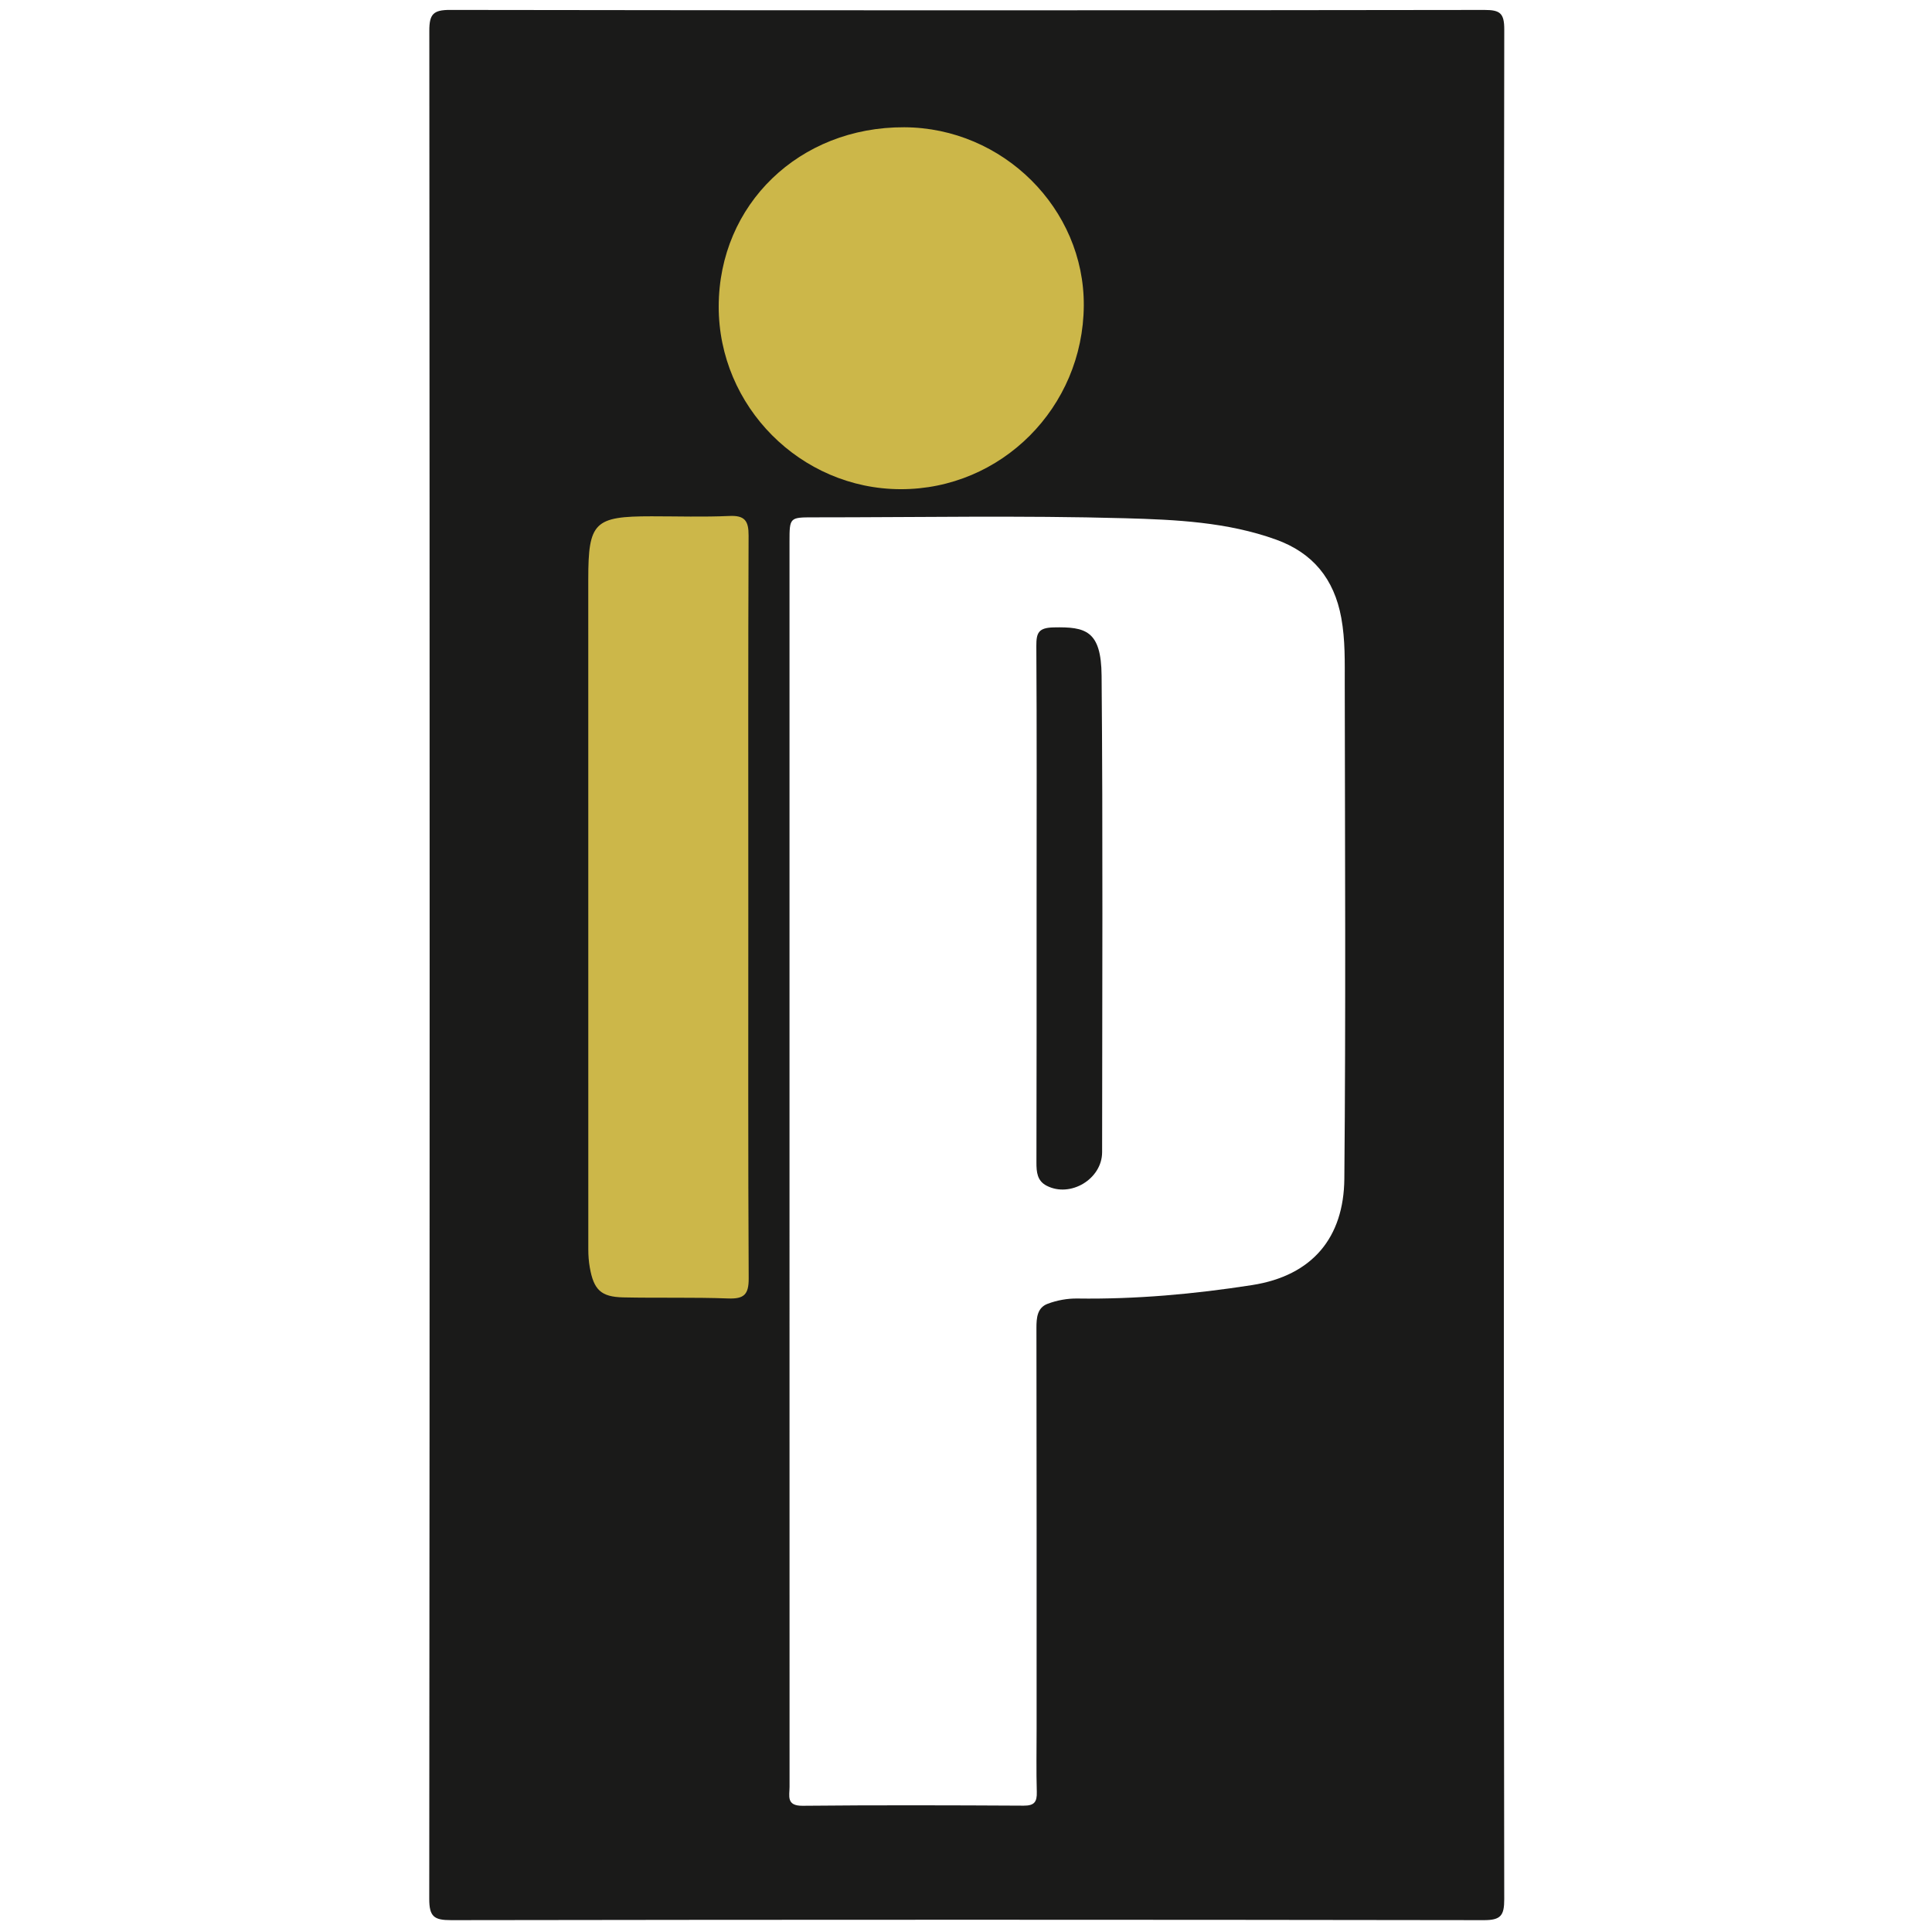 <?xml version="1.0" encoding="iso-8859-1"?>
<!-- Generator: Adobe Illustrator 19.0.0, SVG Export Plug-In . SVG Version: 6.00 Build 0)  -->
<svg version="1.1" id="Layer_1" xmlns="http://www.w3.org/2000/svg" xmlns:xlink="http://www.w3.org/1999/xlink" x="0px" y="0px"
	 viewBox="0 0 2000 2000" style="enable-background:new 0 0 2000 2000;" xml:space="preserve">
<g>
	<path style="fill:#1A1A19;" d="M1556.788,998.4c0.002,322.615-0.136,645.231,0.393,967.845
		c0.028,16.812-3.739,21.514-21.085,21.487c-356.376-0.55-712.754-0.558-1069.131,0c-17.722,0.028-22.625-3.682-22.609-22.151
		c0.546-644.605,0.525-1289.21,0.078-1933.815c-0.012-16.931,3.99-21.517,21.292-21.49c357.002,0.547,714.005,0.537,1071.006,0.018
		c16.339-0.024,20.503,3.563,20.474,20.26C1556.639,353.169,1556.786,675.784,1556.788,998.4z M817.295,1204.365
		c0,16.883,0,33.765,0,50.648c0.001,198.215-0.014,396.43,0.047,594.644c0.003,9.351-3.678,19.841,13.487,19.672
		c76.277-0.753,152.567-0.519,228.849-0.116c10.967,0.058,13.919-3.772,13.612-14.155c-0.648-21.866-0.198-43.764-0.198-65.649
		c-0.002-138.188,0.086-276.375-0.178-414.562c-0.021-10.756,0.84-21.109,11.565-25.154c9.585-3.615,20.427-5.62,30.674-5.473
		c60.776,0.87,120.887-4.554,180.953-13.899c62.802-9.771,94.992-49.519,95.548-110.026c1.567-170.688,0.653-341.4,0.427-512.102
		c-0.03-22.867,0.61-45.585-3.597-68.604c-7.407-40.527-29.662-67.309-67.417-80.955c-50.43-18.227-103.968-20.695-156.408-22.151
		c-107.466-2.984-215.072-0.901-322.621-0.923c-24.608-0.005-24.75,0.105-24.75,25.388
		C817.286,775.42,817.286,989.892,817.295,1204.365z"/>
	<path style="fill:#CCB749;" d="M774.653,940.743c0.013,127.515-0.301,255.031,0.392,382.542
		c0.091,16.753-4.753,21.479-21.164,20.874c-36.207-1.336-72.495-0.315-108.732-1.107c-23.014-0.503-30.524-7.808-34.599-30.983
		c-1.073-6.101-1.535-12.387-1.537-18.589c-0.07-231.276-0.07-462.553-0.036-693.829c0.008-59.117,6.171-65.185,65.462-65.185
		c26.878,0,53.795,0.865,80.619-0.342c15.984-0.719,19.943,5.059,19.881,20.327C774.415,683.212,774.64,811.978,774.653,940.743z"/>
	<path style="fill:#CCB749;" d="M744.006,317.163c0.214-105.559,83.421-185.874,192.092-185.417
		c102.18,0.43,186.495,84.2,185.84,184.639c-0.688,105.468-85.357,190.282-189.703,190.029
		C828.745,506.163,743.795,420.752,744.006,317.163z"/>
	<path style="fill:#1A1A19;" d="M1073.078,933.256c0.016-88.155,0.285-176.311-0.263-264.463
		c-0.086-13.842,2.315-18.98,18.028-19.314c32.986-0.702,49.121,3.249,49.529,49.994c1.434,164.418,0.575,328.856,0.535,493.287
		c-0.007,27.723-32.848,47.521-57.556,34.628c-9.686-5.054-10.46-14.083-10.433-24.041
		C1073.164,1113.317,1073.062,1023.287,1073.078,933.256z"/>
</g>
</svg>

